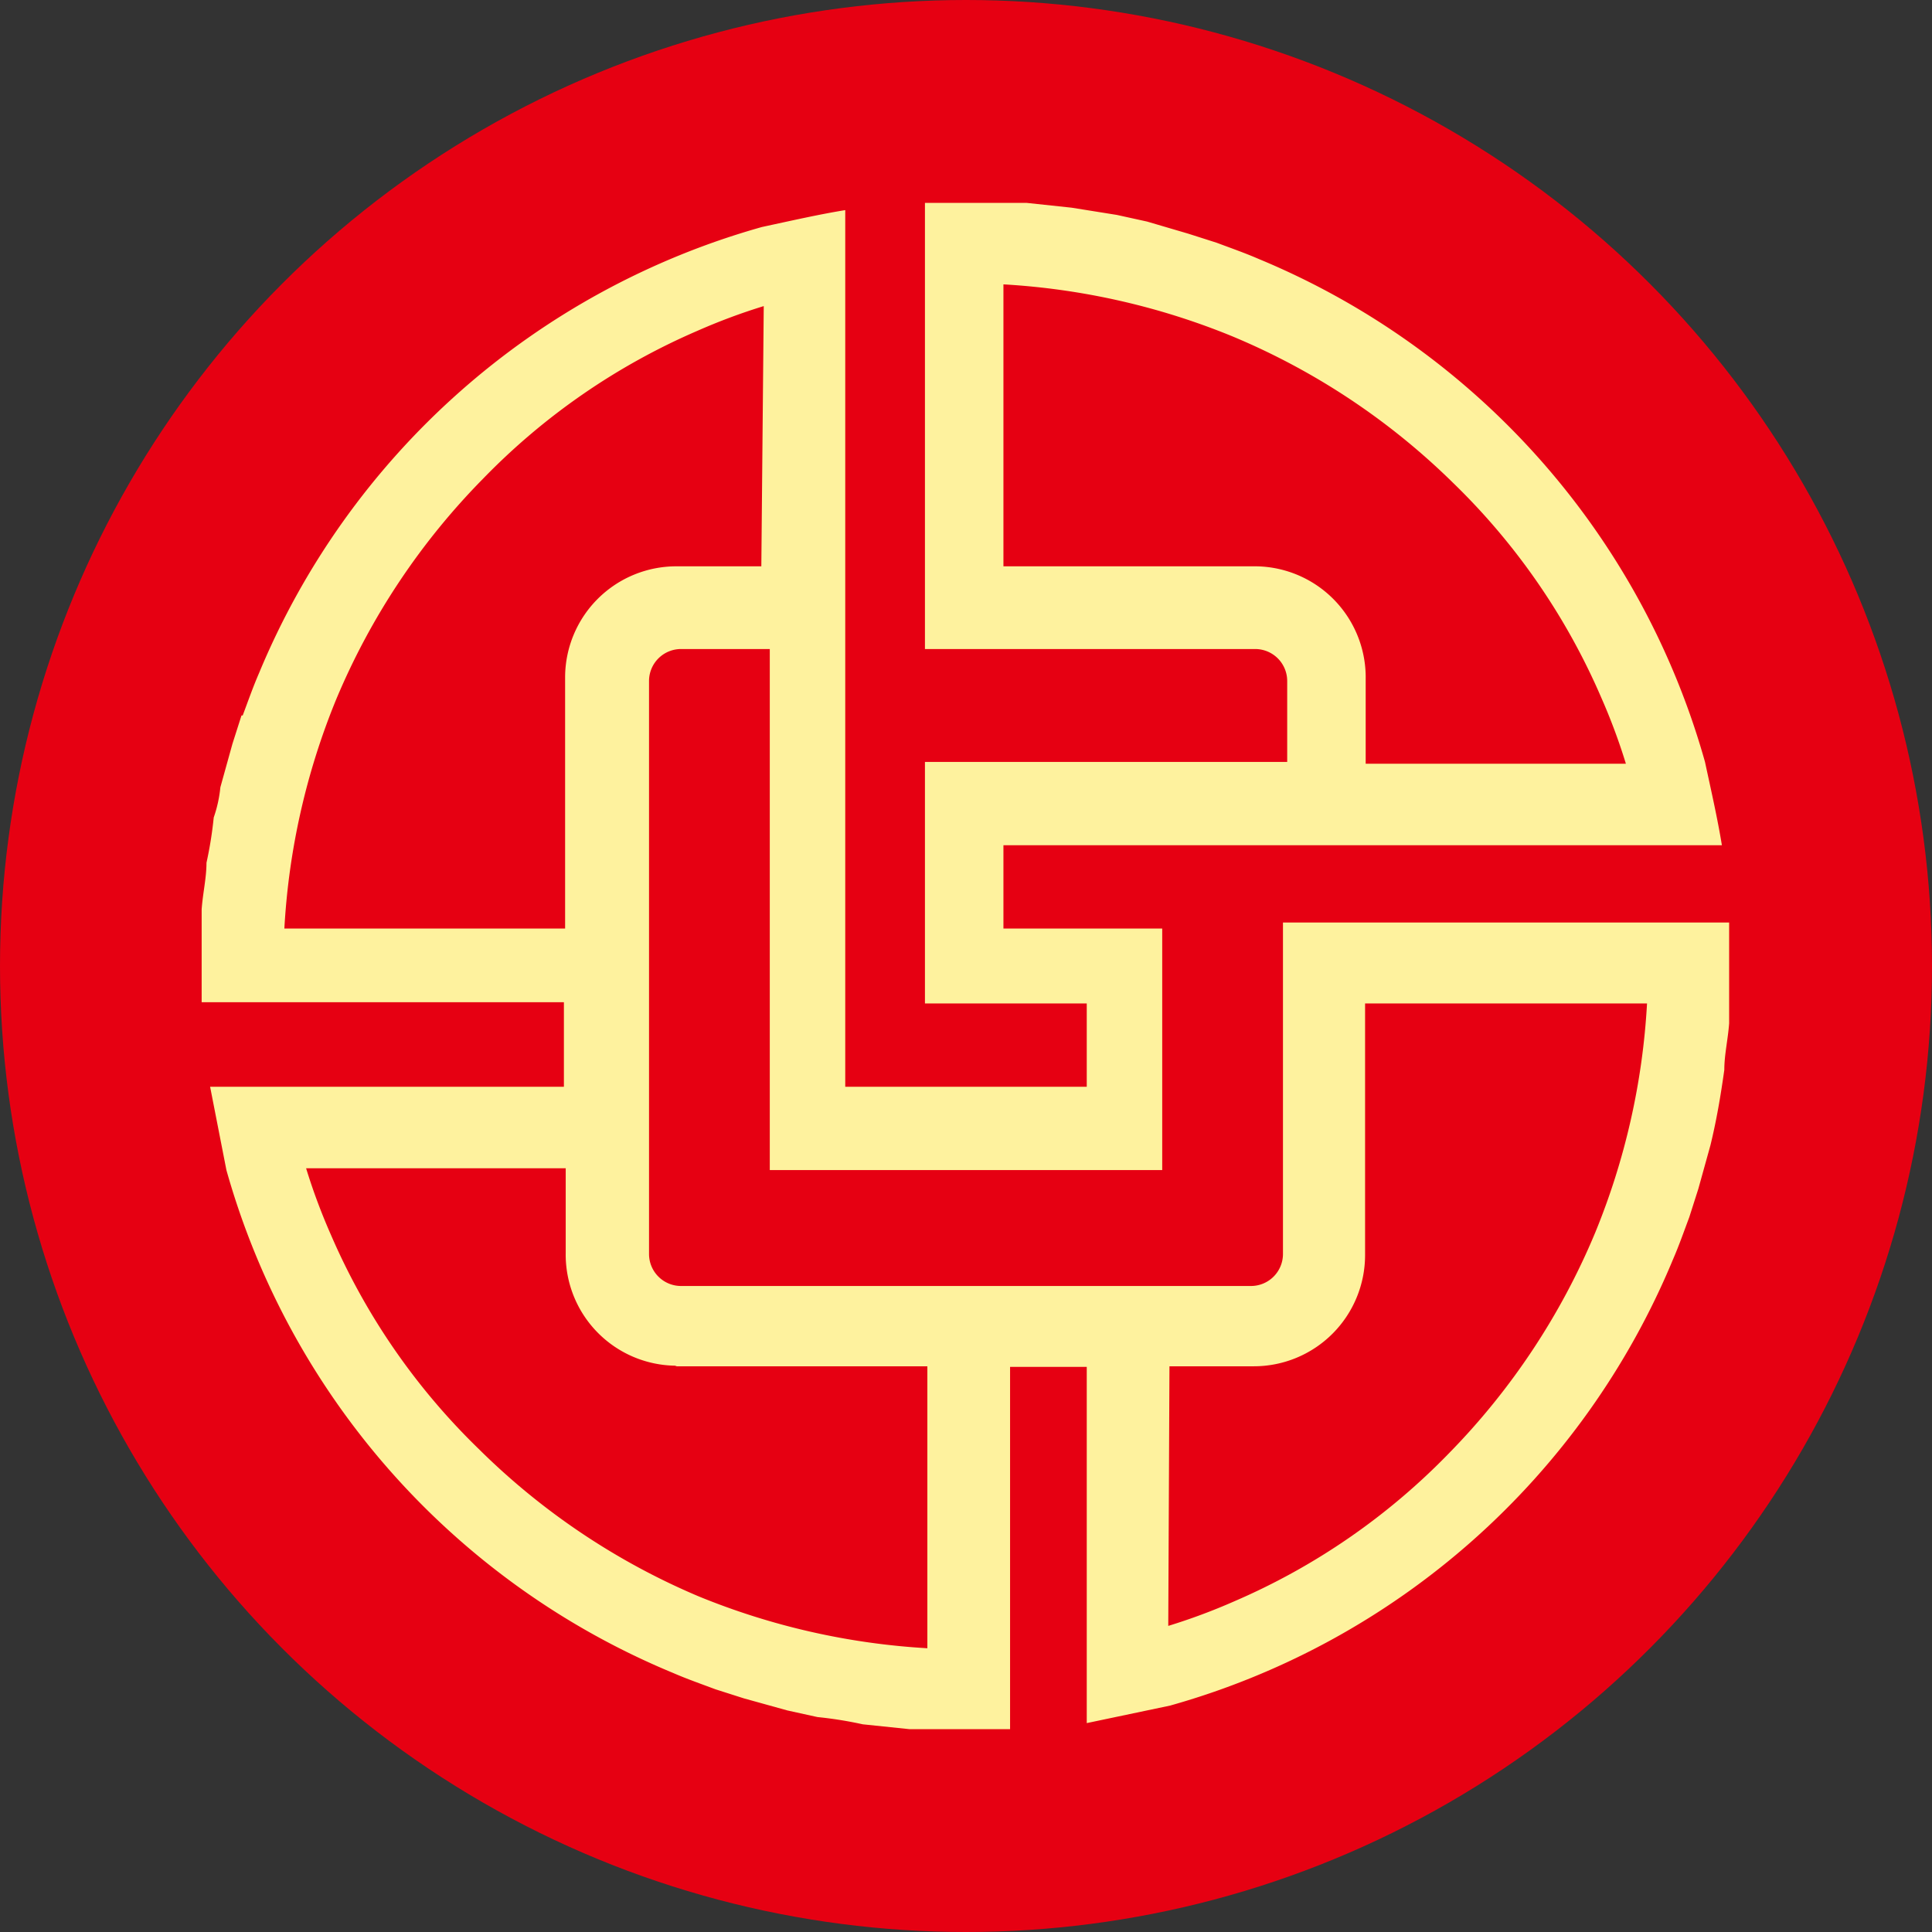 <svg xmlns="http://www.w3.org/2000/svg" viewBox="0 0 128 128"><rect x="0" y="0" width="128" height="128" fill="#333333" stroke="none"/><circle cx="64" cy="64" r="64" fill="#e60012"/><path d="M114.08,56c-.28-1.72-.68-3.48-1.12-5.52A51,51,0,0,0,83.4,17.16c-.92-.4-1.84-.72-2.8-1.08l-1.88-.6L76,14.68l-2-.44-3-.48L68,13.44H61.28V43H83.16a2.12,2.12,0,0,1,2.12,2.12h0v5.36h-24v16H72V72H56V13.92c-1.72.28-3.48.68-5.52,1.12A51,51,0,0,0,17.16,44.6c-.4.92-.72,1.84-1.08,2.8H16l-.6,1.88-.8,2.88a8.64,8.64,0,0,1-.44,2,26,26,0,0,1-.48,3c0,1-.24,2-.32,3.08v6.16h24V72H13.92L15,77.52A51,51,0,0,0,44.6,110.84c.92.4,1.84.72,2.8,1.08l1.88.6,2.88.8,2,.44a26,26,0,0,1,3,.48l3.08.32h6.68v-24H72v23.6L77.52,113a51,51,0,0,0,33.32-29.56c.4-.92.72-1.84,1.08-2.8l.6-1.88.8-2.88c.4-1.64.68-3.28.92-5,0-1,.24-2,.32-3.08q0-.6,0-1.2c0-.83,0-1.65,0-2.48v-3H85V83.08a2.12,2.12,0,0,1-2.12,2.12H45.12A2.12,2.12,0,0,1,43,83.08h0v-38A2.12,2.12,0,0,1,45.12,43H51V77.52H77v-16H66.48V56Zm-31-18.48H66.48V18.84a47.09,47.09,0,0,1,15.16,3.44A46.19,46.19,0,0,1,96.28,32a44.1,44.1,0,0,1,9.8,14.2,40,40,0,0,1,1.64,4.4H90.48V45a7.36,7.36,0,0,0-7.24-7.48Zm-5.6,53h5.6a7.37,7.37,0,0,0,7.36-7.36h0V66.48h18.68a46.8,46.8,0,0,1-3.44,15.2A46.29,46.29,0,0,1,96,96.28a44.1,44.1,0,0,1-14.2,9.8,40,40,0,0,1-4.4,1.64Zm-32.64,0h16.6v18.68a47.09,47.09,0,0,1-15.16-3.44A46.29,46.29,0,0,1,31.72,96a44.1,44.1,0,0,1-9.8-14.2,40,40,0,0,1-1.64-4.4h17.2V83a7.36,7.36,0,0,0,7.24,7.48Zm5.6-53h-5.6a7.37,7.37,0,0,0-7.4,7.32V61.52H18.84a46.8,46.8,0,0,1,3.44-15.2A46.29,46.29,0,0,1,32,31.72a44.1,44.1,0,0,1,14.2-9.8,40,40,0,0,1,4.4-1.64Z" fill="#fef29e"/></svg>